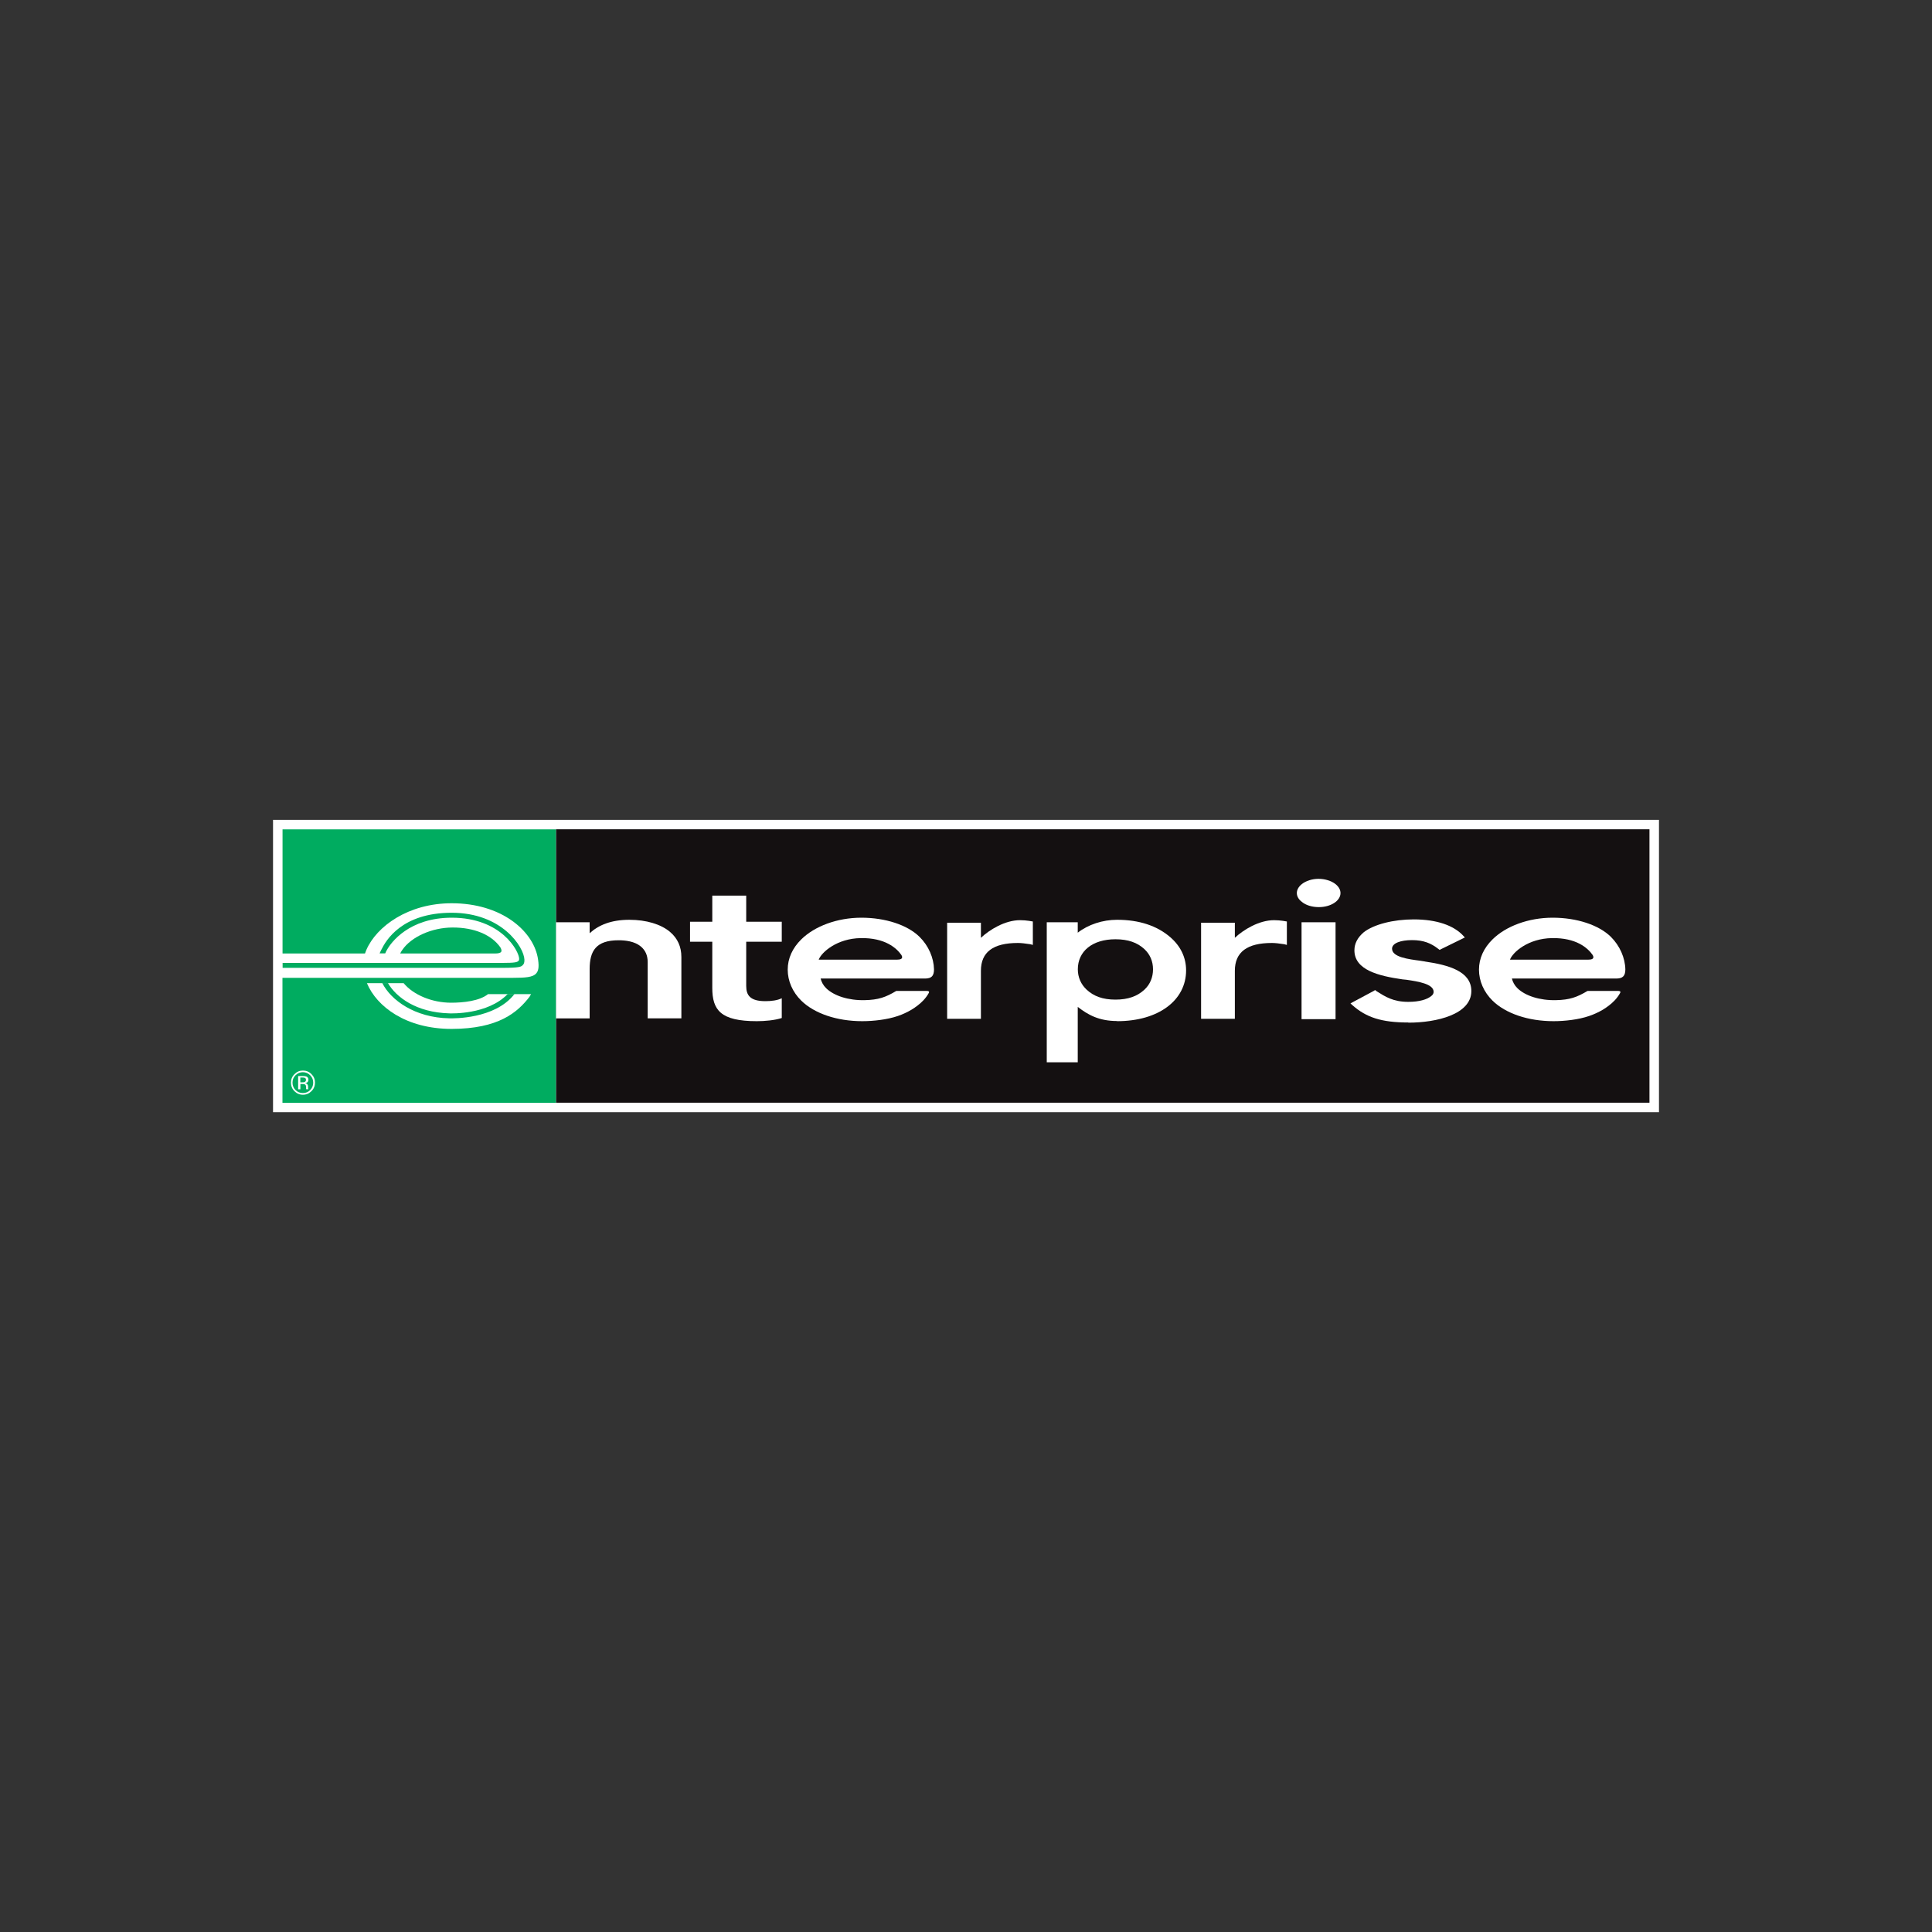 <?xml version="1.0" encoding="UTF-8"?>
<svg id="Ebene_1" data-name="Ebene 1" xmlns="http://www.w3.org/2000/svg" viewBox="0 0 250 250">
  <rect x="0" y="0" width="250" height="250" fill="#333333" stroke="none"/>
  <defs>
    <style>
      .cls-1 {
        fill: #00ac60;
      }

      .cls-2 {
        fill: #fff;
      }

      .cls-3 {
        fill: #141011;
      }
    </style>
  </defs>
  <path class="cls-2" d="M213.44,142.69H36.55v-35.38h176.89v35.38Z"/>
  <path class="cls-2" d="M213.44,142.69v-1.23,1.23ZM35.33,143.92v-37.83h179.34v37.83H35.33Z"/>
  <path class="cls-3" d="M213.43,107.31H71.94v35.38h141.5v-35.38Z"/>
  <path class="cls-2" d="M148.08,122.81c-.91-.84-2.1-1.27-3.74-1.27-3.01,0-4.87,1.57-4.87,3.89,0,1.03.41,1.96,1.15,2.64.91.84,2.07,1.28,3.72,1.28s2.83-.44,3.74-1.28c.74-.68,1.12-1.61,1.12-2.64s-.38-1.93-1.12-2.62M144.55,132.12c-2.32,0-3.76-.79-5.09-1.83v7.17h-4.01v-18.12h4.01v1.35c1.36-1.06,3.23-1.67,5.09-1.67,2.88,0,5.19.79,6.87,2.24,1.36,1.17,2.06,2.65,2.06,4.31,0,3.87-3.57,6.57-8.92,6.57"/>
  <path class="cls-2" d="M172.82,131.88h-4.4v-12.54h4.4v12.54ZM170.65,117.38c-.86,0-1.66-.24-2.18-.67-.43-.32-.66-.73-.66-1.15s.23-.83.66-1.17c.53-.41,1.32-.67,2.15-.67s1.65.26,2.18.67c.43.34.66.75.66,1.17,0,1.01-1.26,1.82-2.8,1.82"/>
  <path class="cls-2" d="M182.23,132.31c-3.47,0-5.45-.66-7.24-2.25l-.24-.22.31-.17,2.71-1.45.17-.11.17.14c1.14.72,2.16,1.39,4.12,1.39,1.41,0,2.42-.3,2.97-.75.21-.16.31-.33.31-.55,0-1.03-2.04-1.34-3.52-1.56l-.51-.05c-3.05-.44-6.22-1.2-6.22-3.76,0-.89.42-1.66,1.2-2.33,1.31-1.03,3.86-1.67,6.47-1.67,2.98,0,5.18.78,6.41,2.11l.21.23-3.06,1.5-.2.11-.17-.13c-.96-.75-1.93-1.14-3.4-1.14s-2.59.39-2.59,1.11c0,1.09,2.11,1.36,3.66,1.56.24.06.48.06.65.11,2.99.44,5.95,1.25,5.95,3.81,0,3.01-4.47,4.09-8.14,4.09"/>
  <path class="cls-2" d="M83.81,131.77v-7.27c0-.87-.3-1.53-.88-2.02-.81-.68-2.01-.81-2.88-.81-2.91,0-3.75,1.36-3.75,3.73v6.38h-4.37v-12.44h4.37v1.42c1.16-1.06,2.78-1.74,5.14-1.74,2.2,0,4.08.58,5.24,1.55,1.01.85,1.49,1.94,1.49,3.27v7.93h-4.36"/>
  <path class="cls-2" d="M89.29,121.86v-2.59h2.88v-3.38h4.39v3.38h4.6v2.59h-4.6v5.72c0,1.21.51,1.97,2.48,1.97.78,0,1.57-.1,2.12-.38v2.56c-.92.3-2.2.41-3.23.41-4.7,0-5.76-1.45-5.76-4.31v-5.97h-2.88Z"/>
  <path class="cls-2" d="M116.06,124.18h-10.12c.36-.96,2.37-2.75,5.45-2.79,3.1-.05,4.61,1.26,5.26,2.2.29.51-.19.59-.59.59M115.97,128.23c-1.37.82-2.3,1.15-4.08,1.19-2.09.05-3.97-.56-4.98-1.54-.39-.38-.62-.83-.72-1.26h13.59c.71-.02,1.08-.3,1.08-1.18-.03-1.49-.7-3.06-1.88-4.22-1.56-1.53-4.4-2.47-7.52-2.47s-6.05,1.1-7.77,2.8c-1.14,1.12-1.76,2.46-1.76,3.92s.62,2.9,1.76,4.02c1.69,1.65,4.59,2.65,7.88,2.65,1.45,0,3.24-.2,4.61-.67.62-.21,1.2-.48,1.76-.81.56-.34,1.09-.74,1.54-1.21.28-.3.53-.63.72-.99.14-.3-.37-.23-.69-.23h-3.52s-.03.01-.03.01"/>
  <path class="cls-2" d="M133.65,119.24s-.83-.17-1.65-.17c-1.97,0-3.97,1.25-5.07,2.28v-1.95h-4.37v12.43h4.37v-6.21c0-2.43,1.59-3.6,4.79-3.6.41,0,.93.06,1.58.16l.35.09v-3.01Z"/>
  <path class="cls-2" d="M166.52,119.24s-.83-.17-1.65-.17c-1.97,0-3.98,1.25-5.08,2.28v-1.95h-4.37v12.43h4.37v-6.21c0-2.43,1.59-3.6,4.8-3.6.41,0,.93.06,1.58.16l.35.09v-3.01Z"/>
  <path class="cls-2" d="M205.51,124.18h-10.12c.35-.96,2.36-2.75,5.45-2.79,3.11-.05,4.61,1.26,5.26,2.2.28.51-.19.59-.59.59M205.42,128.23c-1.38.82-2.3,1.15-4.08,1.19-2.09.05-3.97-.56-4.98-1.54-.39-.38-.62-.83-.72-1.26h13.59c.71-.02,1.09-.3,1.09-1.18-.03-1.49-.71-3.06-1.88-4.22-1.56-1.53-4.4-2.47-7.53-2.47s-6.05,1.1-7.77,2.8c-1.14,1.12-1.76,2.46-1.76,3.92s.62,2.9,1.76,4.02c1.69,1.65,4.59,2.65,7.89,2.65,1.45,0,3.24-.2,4.6-.67.62-.21,1.21-.48,1.77-.81.56-.34,1.09-.74,1.54-1.21.28-.3.53-.63.72-.99.14-.3-.37-.23-.7-.23h-3.52s-.02.01-.02.01"/>
  <path class="cls-2" d="M64.86,123.14c-.1.2-.44.24-.78.24h-12.3c.09-.23.26-.45.26-.45,1.16-1.71,3.85-2.91,6.51-2.91,2.78-.01,5.03.93,6.19,2.57.14.26.18.42.11.55M69.58,123.83c-.7-3.46-4.74-6.96-11.12-6.96h0c-5.63,0-9.73,2.99-11.05,6.05-.03.06-.13.33-.17.45h-10.67v3.14c5.32,0,29.16,0,29.87,0,1.47-.01,2.53-.04,2.99-.6.31-.38.36-1.03.16-2.08"/>
  <path class="cls-2" d="M58.39,129.77c-2.49,0-4.9-1.03-6.15-2.54h-4.75c1.25,3.01,5.03,5.92,10.96,5.92,6.07,0,8.52-2.13,10.12-4.21.08-.11.12-.18.18-.28h-5.57c-1.11.89-3.21,1.11-4.77,1.11"/>
  <path class="cls-1" d="M68.56,128.93c-1.59,2.08-4.04,4.2-10.12,4.21-5.93,0-9.71-2.91-10.96-5.92h4.75c1.25,1.51,3.66,2.53,6.15,2.53,1.57,0,3.67-.22,4.77-1.11h5.57c-.05.11-.1.17-.18.28M36.56,107.31v16.07h10.67c.04-.12.14-.39.17-.45,1.32-3.06,5.42-6.05,11.05-6.05h0c6.39,0,10.43,3.5,11.12,6.96.2,1.06.16,1.71-.16,2.09-.45.56-1.51.59-2.98.6-.7,0-24.09,0-29.88,0v16.17h35.38v-35.38h-35.38Z"/>
  <path class="cls-1" d="M64.86,123.14c.07-.12.03-.29-.11-.55-1.15-1.64-3.41-2.58-6.19-2.57-2.66,0-5.35,1.2-6.51,2.91,0,0-.16.22-.26.45h12.3c.33,0,.68-.05.78-.24"/>
  <path class="cls-1" d="M67.57,124.95c.23-.17.3-.39.29-.77-.06-1.65-2.92-6.07-9.41-6.07s-8.53,3.63-9.08,4.74c0,0-.14.25-.25.52h.73c.06-.16.12-.28.22-.45.51-.94,2.85-4.17,8.39-4.17,6.46,0,8.72,4.38,8.72,5.32,0,.15-.04.23-.09.27-.18.17-.42.26-2.04.26h-28.48v.64h28.48c2.09,0,2.33-.14,2.53-.29"/>
  <path class="cls-1" d="M66.57,128.63l-.07.09c-2.52,3.13-7.77,3.07-8.36,3.05-4.49-.08-7.58-2.38-8.67-4.56h.73c1.04,1.8,3.64,3.81,7.96,3.92.2,0,4.95.2,7.54-2.51h.86Z"/>
  <path class="cls-2" d="M38.57,140.95h.3v-.68h.24c.16,0,.27.02.34.05.11.06.16.19.16.39v.2s.01.01.01.02c0,0,0,.01,0,.02h.28v-.02s-.02-.05-.03-.09,0-.09,0-.13v-.12c0-.09-.03-.18-.09-.27-.06-.09-.16-.14-.29-.17.1-.02.19-.05.25-.08.11-.07.17-.19.17-.34,0-.21-.09-.36-.26-.43-.1-.04-.25-.06-.47-.06h-.6v1.71ZM39.43,140.02c-.06.02-.16.03-.29.03h-.28v-.62h.26c.16,0,.29.02.36.06.08.05.11.13.11.25,0,.13-.06.22-.17.27M40.3,138.99c-.3-.31-.67-.46-1.1-.46s-.79.15-1.09.46c-.31.3-.46.67-.46,1.1s.15.81.45,1.11c.3.3.67.46,1.1.46s.8-.16,1.1-.46c.31-.31.46-.68.46-1.11s-.15-.79-.46-1.1M40.14,139.14c.26.26.39.58.39.95s-.13.7-.39.96c-.25.26-.57.39-.95.39s-.69-.13-.95-.39c-.26-.26-.39-.59-.39-.96s.13-.69.39-.95c.26-.26.58-.4.95-.4s.69.14.95.4"/>
</svg>